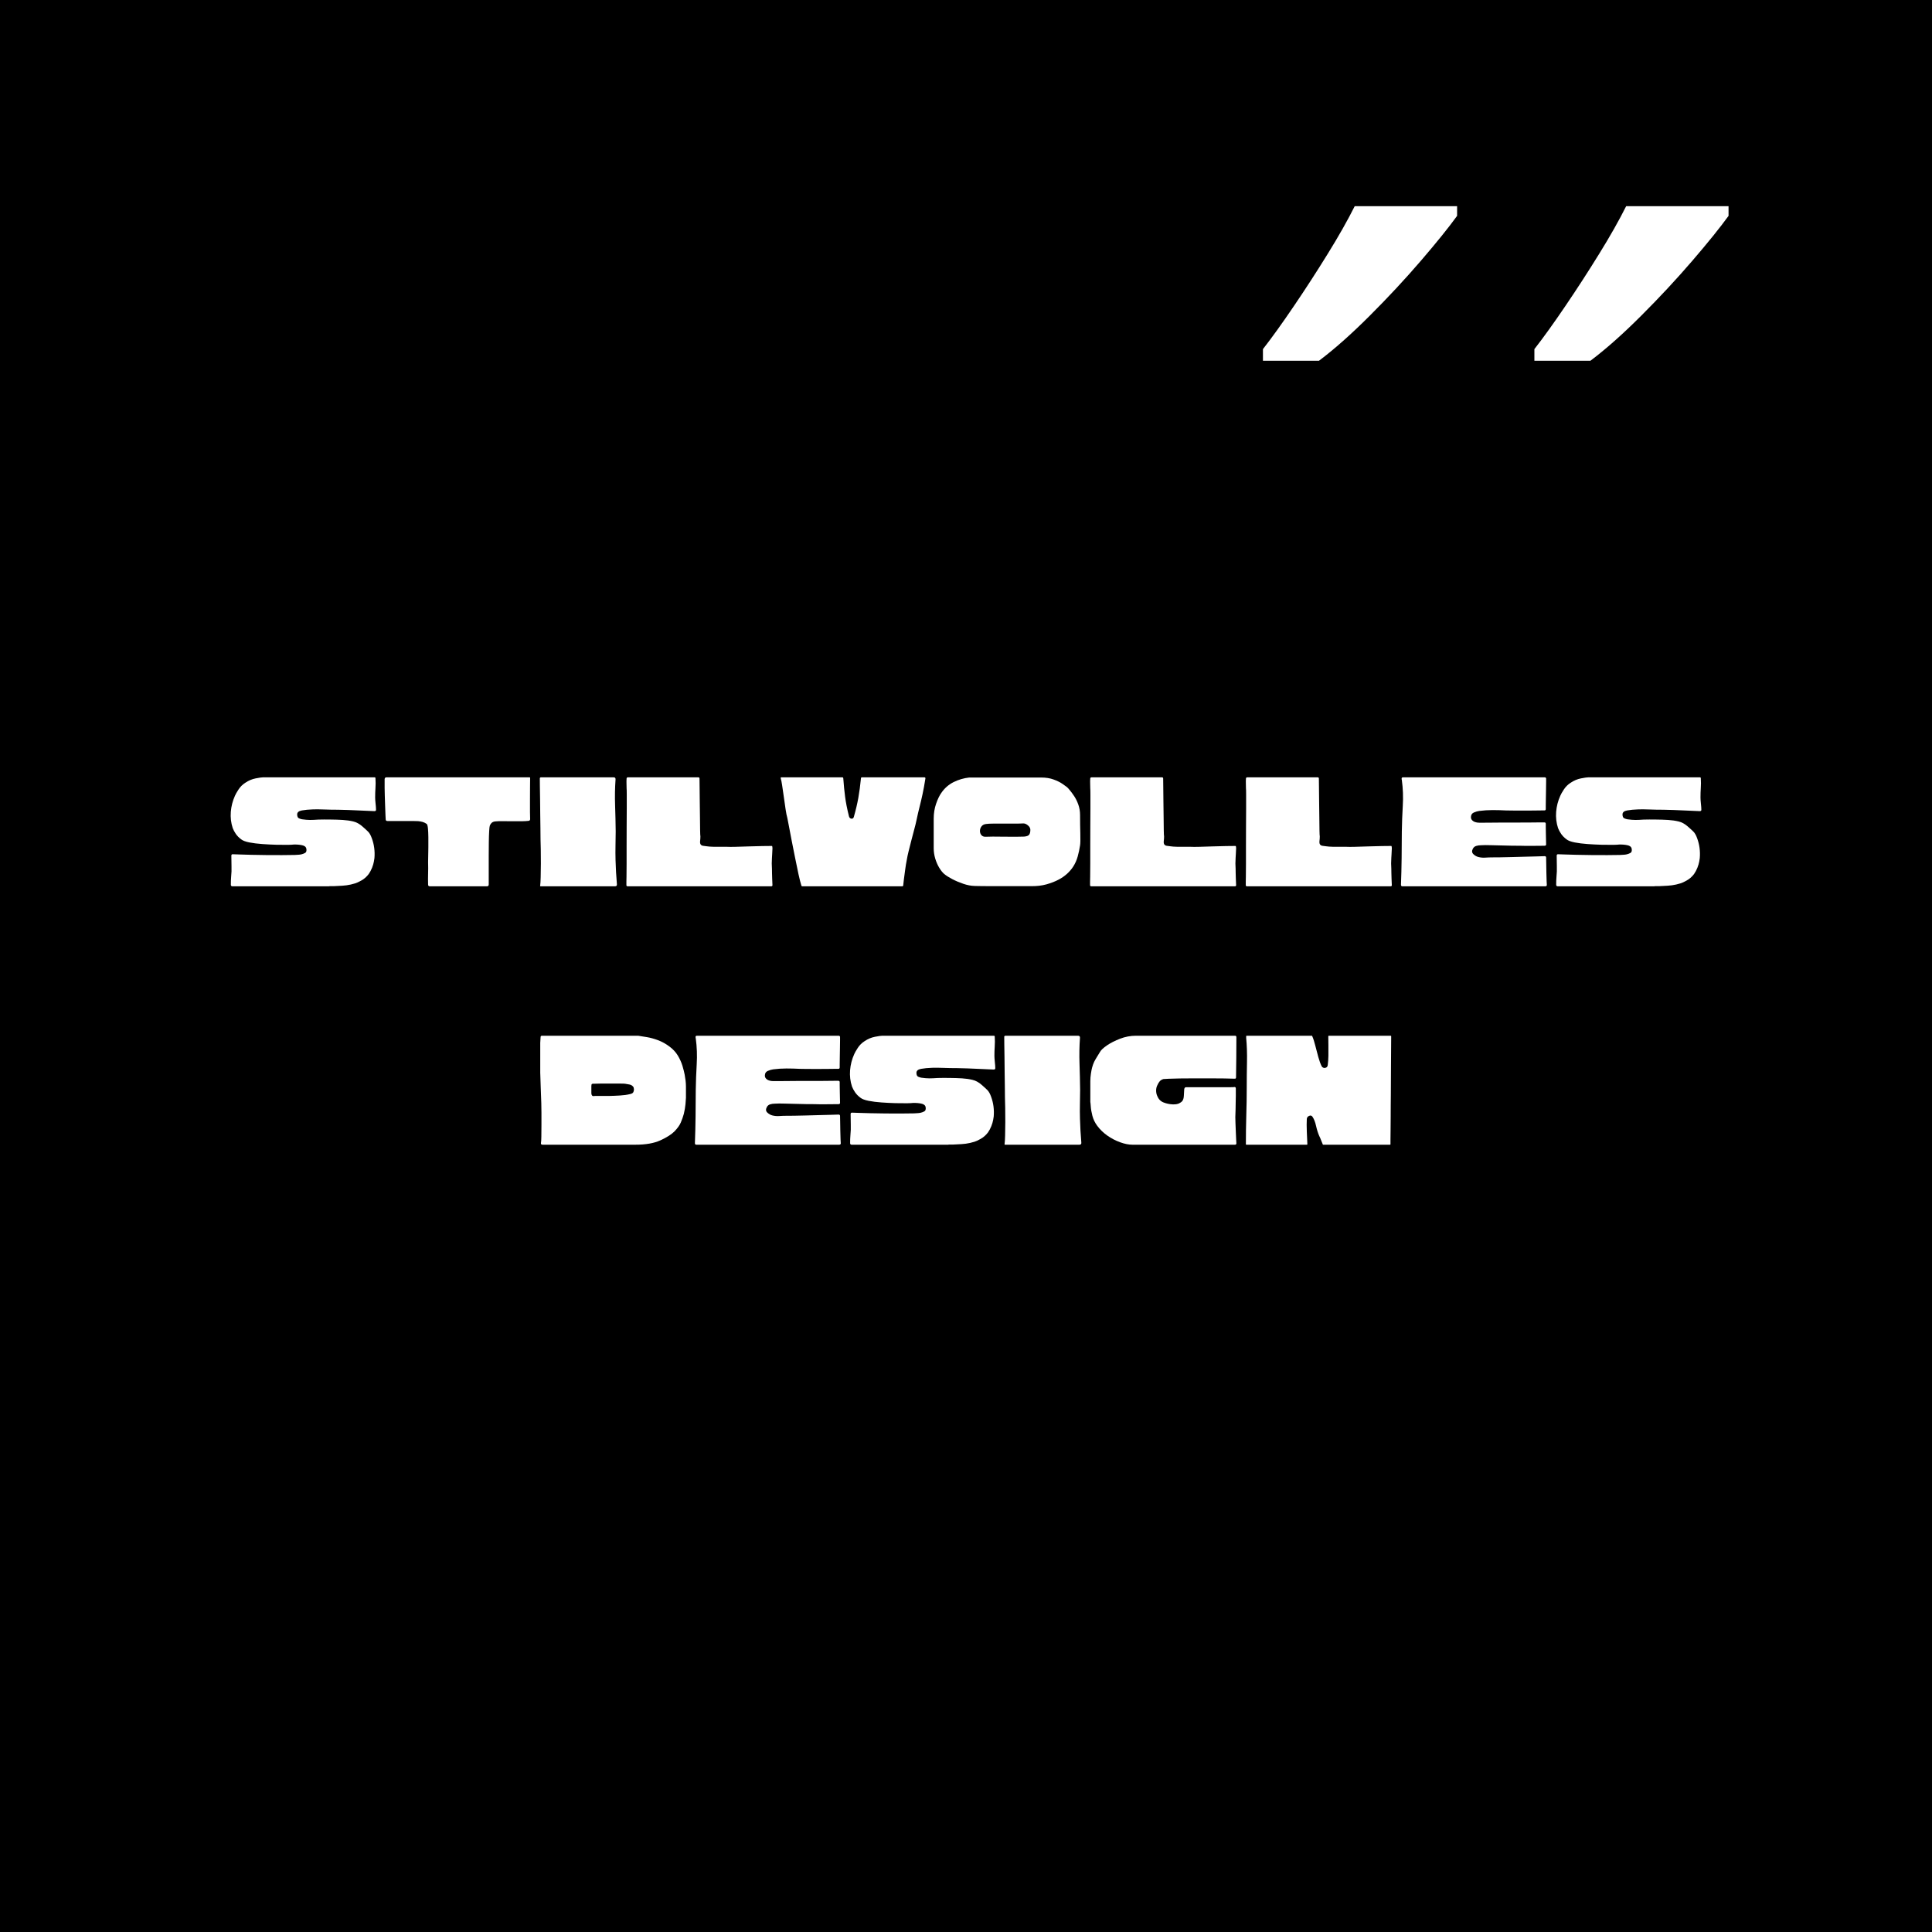 <svg version="1.0" preserveAspectRatio="xMidYMid meet" height="800" viewBox="0 0 600 600" zoomAndPan="magnify" width="800" xmlns:xlink="http://www.w3.org/1999/xlink" xmlns="http://www.w3.org/2000/svg"><defs><g></g></defs><rect fill-opacity="1" height="720" y="-60" fill="#ffffff" width="720" x="-60"></rect><rect fill-opacity="1" height="720" y="-60" fill="#000000" width="720" x="-60"></rect><g fill-opacity="1" fill="#ffffff"><g transform="translate(70.289, 275.25)"><g><path d="M 46.156 -33.844 C 46.195 -33.801 46.25 -33.742 46.312 -33.672 C 46.383 -32.492 46.383 -31.438 46.312 -30.5 C 46.25 -29.57 46.219 -28.602 46.219 -27.594 C 46.219 -27.164 46.258 -26.539 46.344 -25.719 C 46.438 -24.895 46.484 -24.266 46.484 -23.828 C 46.516 -23.504 46.352 -23.344 46 -23.344 C 44.207 -23.414 42.422 -23.492 40.641 -23.578 C 38.867 -23.672 36.891 -23.738 34.703 -23.781 C 33.191 -23.781 31.742 -23.805 30.359 -23.859 C 28.984 -23.91 27.848 -23.922 26.953 -23.891 C 25.586 -23.848 24.422 -23.738 23.453 -23.562 C 22.484 -23.383 22 -22.973 22 -22.328 C 22 -21.68 22.188 -21.273 22.562 -21.109 C 22.938 -20.953 23.254 -20.852 23.516 -20.812 C 24.484 -20.676 25.316 -20.609 26.016 -20.609 C 26.711 -20.609 27.562 -20.645 28.562 -20.719 C 29.707 -20.75 30.961 -20.754 32.328 -20.734 C 33.691 -20.723 34.969 -20.68 36.156 -20.609 C 37.332 -20.535 38.414 -20.379 39.406 -20.141 C 40.395 -19.91 41.336 -19.398 42.234 -18.609 C 42.984 -17.961 43.582 -17.414 44.031 -16.969 C 44.477 -16.52 44.863 -15.832 45.188 -14.906 C 45.906 -12.969 46.176 -10.922 46 -8.766 C 46 -8.617 45.941 -8.258 45.828 -7.688 C 45.723 -7.113 45.535 -6.477 45.266 -5.781 C 44.992 -5.082 44.645 -4.426 44.219 -3.812 C 43.57 -2.957 42.805 -2.285 41.922 -1.797 C 41.047 -1.316 40.414 -1.023 40.031 -0.922 C 39.094 -0.629 38.191 -0.426 37.328 -0.312 C 36.473 -0.207 35.562 -0.141 34.594 -0.109 C 34.195 -0.066 33.789 -0.047 33.375 -0.047 C 32.969 -0.047 32.547 -0.047 32.109 -0.047 C 32.047 -0.047 31.957 -0.031 31.844 0 C 31.812 0 31.773 0 31.734 0 L 1.891 0 C 1.598 0 1.438 -0.145 1.406 -0.438 C 1.406 -0.863 1.41 -1.289 1.422 -1.719 C 1.441 -2.145 1.469 -2.578 1.5 -3.016 C 1.613 -4.086 1.648 -5.172 1.609 -6.266 C 1.578 -7.359 1.562 -8.441 1.562 -9.516 C 1.562 -9.836 1.723 -9.984 2.047 -9.953 C 2.254 -9.953 2.867 -9.93 3.891 -9.891 C 4.922 -9.859 6.18 -9.82 7.672 -9.781 C 9.16 -9.75 10.742 -9.723 12.422 -9.703 C 14.109 -9.691 15.723 -9.688 17.266 -9.688 C 18.805 -9.688 20.133 -9.703 21.25 -9.734 C 22.363 -9.773 23.082 -9.848 23.406 -9.953 C 23.727 -10.023 24.078 -10.16 24.453 -10.359 C 24.828 -10.555 24.961 -10.992 24.859 -11.672 C 24.742 -12.242 24.289 -12.609 23.5 -12.766 C 22.719 -12.93 21.844 -13 20.875 -12.969 C 20.695 -12.926 20.102 -12.895 19.094 -12.875 C 18.094 -12.863 16.883 -12.875 15.469 -12.906 C 14.051 -12.945 12.609 -13.02 11.141 -13.125 C 9.672 -13.227 8.344 -13.395 7.156 -13.625 C 5.969 -13.863 5.125 -14.18 4.625 -14.578 C 3.945 -15.078 3.391 -15.641 2.953 -16.266 C 2.523 -16.898 2.203 -17.504 1.984 -18.078 C 1.453 -19.691 1.254 -21.375 1.391 -23.125 C 1.535 -24.883 1.969 -26.555 2.688 -28.141 C 2.863 -28.566 3.227 -29.207 3.781 -30.062 C 4.344 -30.926 5.055 -31.629 5.922 -32.172 C 6.922 -32.848 7.984 -33.297 9.109 -33.516 C 10.242 -33.734 11.008 -33.844 11.406 -33.844 Z M 46.156 -33.844"></path></g></g></g><g fill-opacity="1" fill="#ffffff"><g transform="translate(118.107, 275.25)"><g><path d="M 46.531 -33.734 C 46.531 -33.016 46.52 -32.016 46.5 -30.734 C 46.488 -29.461 46.484 -28.133 46.484 -26.75 C 46.484 -25.375 46.484 -24.141 46.484 -23.047 C 46.484 -21.953 46.5 -21.227 46.531 -20.875 C 46.531 -20.551 46.367 -20.367 46.047 -20.328 C 45.547 -20.266 44.812 -20.223 43.844 -20.203 C 42.875 -20.18 41.844 -20.18 40.75 -20.203 C 39.656 -20.223 38.664 -20.234 37.781 -20.234 C 36.906 -20.234 36.305 -20.211 35.984 -20.172 C 35.773 -20.172 35.562 -20.145 35.344 -20.094 C 35.125 -20.039 34.926 -19.957 34.75 -19.844 C 34.395 -19.562 34.145 -19.207 34 -18.781 C 33.926 -18.594 33.863 -18.039 33.812 -17.125 C 33.758 -16.219 33.723 -15.098 33.703 -13.766 C 33.68 -12.441 33.672 -11.047 33.672 -9.578 C 33.672 -8.109 33.672 -6.719 33.672 -5.406 C 33.672 -4.094 33.672 -2.988 33.672 -2.094 C 33.672 -1.195 33.672 -0.695 33.672 -0.594 C 33.672 -0.195 33.492 0 33.141 0 L 15.391 0 C 15.023 0 14.844 -0.176 14.844 -0.531 C 14.812 -1.688 14.812 -2.812 14.844 -3.906 C 14.883 -5 14.883 -6.207 14.844 -7.531 C 14.844 -7.82 14.852 -8.383 14.875 -9.219 C 14.895 -10.062 14.91 -11.02 14.922 -12.094 C 14.941 -13.176 14.941 -14.242 14.922 -15.297 C 14.91 -16.359 14.867 -17.254 14.797 -17.984 C 14.723 -18.723 14.598 -19.18 14.422 -19.359 C 14.023 -19.648 13.602 -19.859 13.156 -19.984 C 12.707 -20.109 12.25 -20.191 11.781 -20.234 C 11.207 -20.266 10.633 -20.281 10.062 -20.281 C 9.488 -20.281 8.914 -20.281 8.344 -20.281 L 2.203 -20.281 C 1.848 -20.281 1.672 -20.457 1.672 -20.812 C 1.672 -20.812 1.648 -21.211 1.609 -22.016 C 1.578 -22.828 1.539 -23.805 1.5 -24.953 C 1.469 -26.109 1.43 -27.211 1.391 -28.266 C 1.359 -29.328 1.344 -30.109 1.344 -30.609 L 1.344 -33.297 C 1.383 -33.66 1.566 -33.844 1.891 -33.844 L 46.375 -33.844 C 46.375 -33.844 46.398 -33.832 46.453 -33.812 C 46.504 -33.789 46.531 -33.766 46.531 -33.734 Z M 46.531 -33.734"></path></g></g></g><g fill-opacity="1" fill="#ffffff"><g transform="translate(166.195, 275.25)"><g><path d="M 1.672 -33.844 L 24.375 -33.844 C 24.801 -33.844 25 -33.625 24.969 -33.188 C 24.781 -30.57 24.734 -27.898 24.828 -25.172 C 24.922 -22.453 24.984 -19.742 25.016 -17.047 C 25.016 -15.547 24.992 -14.055 24.953 -12.578 C 24.922 -11.109 24.926 -9.625 24.969 -8.125 C 25 -6.863 25.051 -5.613 25.125 -4.375 C 25.195 -3.145 25.285 -1.898 25.391 -0.641 C 25.43 -0.211 25.234 0 24.797 0 L 1.719 0 C 1.57 0 1.52 -0.086 1.562 -0.266 C 1.633 -0.734 1.688 -1.594 1.719 -2.844 C 1.758 -4.102 1.781 -5.516 1.781 -7.078 C 1.781 -8.641 1.77 -10.109 1.75 -11.484 C 1.727 -12.867 1.703 -13.914 1.672 -14.625 C 1.672 -15.488 1.66 -16.617 1.641 -18.016 C 1.617 -19.422 1.598 -20.93 1.578 -22.547 C 1.566 -24.16 1.551 -25.727 1.531 -27.25 C 1.508 -28.77 1.488 -30.102 1.469 -31.25 C 1.457 -32.406 1.453 -33.195 1.453 -33.625 C 1.484 -33.656 1.555 -33.727 1.672 -33.844 Z M 1.672 -33.844"></path></g></g></g><g fill-opacity="1" fill="#ffffff"><g transform="translate(193.036, 275.25)"><g><path d="M 46.703 -5.438 C 46.703 -5.188 46.707 -4.789 46.719 -4.25 C 46.738 -3.707 46.754 -3.141 46.766 -2.547 C 46.785 -1.961 46.805 -1.453 46.828 -1.016 C 46.848 -0.586 46.859 -0.375 46.859 -0.375 C 46.859 -0.125 46.734 0 46.484 0 L 1.891 0 C 1.629 0 1.5 -0.125 1.5 -0.375 L 1.5 -1.234 C 1.5 -1.273 1.5 -1.297 1.5 -1.297 C 1.5 -1.367 1.5 -1.438 1.5 -1.5 C 1.5 -1.5 1.508 -2 1.531 -3 C 1.551 -4.008 1.562 -5.336 1.562 -6.984 C 1.562 -8.641 1.562 -10.473 1.562 -12.484 C 1.562 -14.492 1.566 -16.508 1.578 -18.531 C 1.598 -20.562 1.609 -22.438 1.609 -24.156 C 1.609 -25.875 1.609 -27.297 1.609 -28.422 C 1.609 -29.555 1.594 -30.211 1.562 -30.391 C 1.562 -30.891 1.551 -31.398 1.531 -31.922 C 1.508 -32.441 1.52 -32.973 1.562 -33.516 C 1.594 -33.734 1.734 -33.844 1.984 -33.844 L 23.828 -33.844 C 24.078 -33.844 24.203 -33.719 24.203 -33.469 C 24.203 -33 24.211 -32.117 24.234 -30.828 C 24.254 -29.535 24.27 -28.055 24.281 -26.391 C 24.301 -24.723 24.32 -23.086 24.344 -21.484 C 24.363 -19.891 24.379 -18.523 24.391 -17.391 C 24.41 -16.266 24.441 -15.633 24.484 -15.5 C 24.484 -15.031 24.453 -14.551 24.391 -14.062 C 24.336 -13.582 24.398 -13.219 24.578 -12.969 C 24.766 -12.75 25.008 -12.617 25.312 -12.578 C 25.613 -12.547 26.016 -12.492 26.516 -12.422 C 26.984 -12.348 27.629 -12.301 28.453 -12.281 C 29.285 -12.27 30.113 -12.266 30.938 -12.266 C 31.758 -12.266 32.406 -12.266 32.875 -12.266 C 33.332 -12.234 34.18 -12.234 35.422 -12.266 C 36.66 -12.297 38.031 -12.336 39.531 -12.391 C 41.039 -12.453 42.453 -12.488 43.766 -12.5 C 45.078 -12.52 46.035 -12.531 46.641 -12.531 C 46.742 -12.531 46.797 -12.477 46.797 -12.375 C 46.836 -12.195 46.859 -11.984 46.859 -11.734 C 46.859 -11.734 46.848 -11.539 46.828 -11.156 C 46.805 -10.781 46.785 -10.359 46.766 -9.891 C 46.754 -9.43 46.734 -9.078 46.703 -8.828 C 46.66 -8.254 46.641 -7.676 46.641 -7.094 C 46.641 -6.52 46.66 -5.969 46.703 -5.438 Z M 46.703 -5.438"></path></g></g></g><g fill-opacity="1" fill="#ffffff"><g transform="translate(241.392, 275.25)"><g><path d="M 26.312 -33.844 L 45.672 -33.844 C 45.922 -33.844 46.031 -33.719 46 -33.469 C 45.707 -31.602 45.414 -30.004 45.125 -28.672 C 44.844 -27.348 44.539 -26.055 44.219 -24.797 C 43.895 -23.547 43.555 -22.078 43.203 -20.391 C 43.055 -19.672 42.836 -18.781 42.547 -17.719 C 42.266 -16.664 41.969 -15.535 41.656 -14.328 C 41.352 -13.129 41.066 -12 40.797 -10.938 C 40.535 -9.883 40.348 -9 40.234 -8.281 C 40.023 -7.238 39.848 -6.16 39.703 -5.047 C 39.555 -3.941 39.426 -2.957 39.312 -2.094 C 39.207 -1.238 39.141 -0.629 39.109 -0.266 C 39.078 -0.086 38.969 0 38.781 0 L 7.75 0 C 7.602 0 7.516 -0.07 7.484 -0.219 C 7.223 -1.039 6.922 -2.234 6.578 -3.797 C 6.242 -5.359 5.891 -7.07 5.516 -8.938 C 5.141 -10.801 4.781 -12.609 4.438 -14.359 C 4.094 -16.117 3.805 -17.625 3.578 -18.875 C 3.348 -20.133 3.195 -20.91 3.125 -21.203 C 2.938 -21.848 2.754 -22.758 2.578 -23.938 C 2.398 -25.125 2.223 -26.363 2.047 -27.656 C 1.867 -28.945 1.695 -30.129 1.531 -31.203 C 1.375 -32.273 1.223 -33.047 1.078 -33.516 C 1.035 -33.734 1.07 -33.844 1.188 -33.844 L 20.172 -33.844 C 20.391 -33.844 20.5 -33.734 20.5 -33.516 C 20.645 -31.473 20.832 -29.57 21.062 -27.812 C 21.289 -26.051 21.691 -24.023 22.266 -21.734 C 22.379 -21.305 22.629 -21.062 23.016 -21 C 23.41 -20.945 23.664 -21.141 23.781 -21.578 C 24.383 -23.691 24.848 -25.656 25.172 -27.469 C 25.492 -29.281 25.766 -31.297 25.984 -33.516 C 25.984 -33.734 26.094 -33.844 26.312 -33.844 Z M 26.312 -33.844"></path></g></g></g><g fill-opacity="1" fill="#ffffff"><g transform="translate(288.565, 275.25)"><g><path d="M 42.766 -30.828 C 42.91 -30.723 43.188 -30.426 43.594 -29.938 C 44.008 -29.457 44.477 -28.828 45 -28.047 C 45.52 -27.273 45.957 -26.391 46.312 -25.391 C 46.676 -24.391 46.859 -23.297 46.859 -22.109 C 46.859 -20.098 46.883 -18.188 46.938 -16.375 C 46.988 -14.57 46.961 -13.348 46.859 -12.703 C 46.68 -11.547 46.438 -10.398 46.125 -9.266 C 45.82 -8.141 45.348 -7.078 44.703 -6.078 C 44.16 -5.254 43.504 -4.5 42.734 -3.812 C 41.961 -3.133 41.129 -2.562 40.234 -2.094 C 39.16 -1.52 37.895 -1.023 36.438 -0.609 C 34.988 -0.203 33.352 -0.016 31.531 -0.047 C 31.531 -0.047 31.109 -0.047 30.266 -0.047 C 29.422 -0.047 28.344 -0.047 27.031 -0.047 C 25.719 -0.047 24.328 -0.047 22.859 -0.047 C 21.391 -0.047 20 -0.047 18.688 -0.047 C 17.383 -0.047 16.312 -0.055 15.469 -0.078 C 14.625 -0.098 14.164 -0.109 14.094 -0.109 C 12.977 -0.141 11.812 -0.363 10.594 -0.781 C 9.375 -1.195 8.234 -1.68 7.172 -2.234 C 6.117 -2.785 5.289 -3.312 4.688 -3.812 C 4.145 -4.281 3.617 -4.938 3.109 -5.781 C 2.609 -6.625 2.195 -7.57 1.875 -8.625 C 1.562 -9.688 1.406 -10.754 1.406 -11.828 L 1.406 -20.984 C 1.406 -22.672 1.656 -24.227 2.156 -25.656 C 2.656 -27.094 3.191 -28.207 3.766 -29 C 4.766 -30.469 6.035 -31.586 7.578 -32.359 C 9.129 -33.129 10.742 -33.602 12.422 -33.781 C 12.461 -33.781 12.906 -33.781 13.75 -33.781 C 14.594 -33.781 15.703 -33.781 17.078 -33.781 C 18.461 -33.781 19.988 -33.781 21.656 -33.781 C 23.32 -33.781 25 -33.781 26.688 -33.781 C 28.375 -33.781 29.926 -33.781 31.344 -33.781 C 32.758 -33.781 33.914 -33.781 34.812 -33.781 C 36.281 -33.781 37.566 -33.57 38.672 -33.156 C 39.785 -32.75 40.691 -32.301 41.391 -31.812 C 42.098 -31.332 42.555 -31.004 42.766 -30.828 Z M 29.484 -15.438 C 30.305 -15.508 30.832 -15.711 31.062 -16.047 C 31.301 -16.391 31.422 -16.883 31.422 -17.531 C 31.422 -18.039 31.176 -18.5 30.688 -18.906 C 30.207 -19.32 29.734 -19.531 29.266 -19.531 C 28.516 -19.488 27.594 -19.469 26.5 -19.469 C 25.406 -19.469 24.266 -19.469 23.078 -19.469 C 21.891 -19.469 20.82 -19.469 19.875 -19.469 C 18.926 -19.469 18.219 -19.43 17.75 -19.359 C 17.07 -19.297 16.57 -19.047 16.25 -18.609 C 15.926 -18.18 15.766 -17.707 15.766 -17.188 C 15.766 -16.664 15.926 -16.223 16.25 -15.859 C 16.57 -15.504 17.035 -15.348 17.641 -15.391 C 18.004 -15.422 18.723 -15.438 19.797 -15.438 C 20.867 -15.438 22.066 -15.426 23.391 -15.406 C 24.723 -15.395 25.953 -15.391 27.078 -15.391 C 28.211 -15.391 29.016 -15.406 29.484 -15.438 Z M 29.484 -15.438"></path></g></g></g><g fill-opacity="1" fill="#ffffff"><g transform="translate(337.029, 275.25)"><g><path d="M 46.703 -5.438 C 46.703 -5.188 46.707 -4.789 46.719 -4.25 C 46.738 -3.707 46.754 -3.141 46.766 -2.547 C 46.785 -1.961 46.805 -1.453 46.828 -1.016 C 46.848 -0.586 46.859 -0.375 46.859 -0.375 C 46.859 -0.125 46.734 0 46.484 0 L 1.891 0 C 1.629 0 1.5 -0.125 1.5 -0.375 L 1.5 -1.234 C 1.5 -1.273 1.5 -1.297 1.5 -1.297 C 1.5 -1.367 1.5 -1.438 1.5 -1.5 C 1.5 -1.5 1.508 -2 1.531 -3 C 1.551 -4.008 1.562 -5.336 1.562 -6.984 C 1.562 -8.641 1.562 -10.473 1.562 -12.484 C 1.562 -14.492 1.566 -16.508 1.578 -18.531 C 1.598 -20.562 1.609 -22.438 1.609 -24.156 C 1.609 -25.875 1.609 -27.297 1.609 -28.422 C 1.609 -29.555 1.594 -30.211 1.562 -30.391 C 1.562 -30.891 1.551 -31.398 1.531 -31.922 C 1.508 -32.441 1.52 -32.973 1.562 -33.516 C 1.594 -33.734 1.734 -33.844 1.984 -33.844 L 23.828 -33.844 C 24.078 -33.844 24.203 -33.719 24.203 -33.469 C 24.203 -33 24.211 -32.117 24.234 -30.828 C 24.254 -29.535 24.27 -28.055 24.281 -26.391 C 24.301 -24.723 24.32 -23.086 24.344 -21.484 C 24.363 -19.891 24.379 -18.523 24.391 -17.391 C 24.41 -16.266 24.441 -15.633 24.484 -15.5 C 24.484 -15.031 24.453 -14.551 24.391 -14.062 C 24.336 -13.582 24.398 -13.219 24.578 -12.969 C 24.766 -12.75 25.008 -12.617 25.312 -12.578 C 25.613 -12.547 26.016 -12.492 26.516 -12.422 C 26.984 -12.348 27.629 -12.301 28.453 -12.281 C 29.285 -12.27 30.113 -12.266 30.938 -12.266 C 31.758 -12.266 32.406 -12.266 32.875 -12.266 C 33.332 -12.234 34.18 -12.234 35.422 -12.266 C 36.66 -12.297 38.031 -12.336 39.531 -12.391 C 41.039 -12.453 42.453 -12.488 43.766 -12.5 C 45.078 -12.52 46.035 -12.531 46.641 -12.531 C 46.742 -12.531 46.797 -12.477 46.797 -12.375 C 46.836 -12.195 46.859 -11.984 46.859 -11.734 C 46.859 -11.734 46.848 -11.539 46.828 -11.156 C 46.805 -10.781 46.785 -10.359 46.766 -9.891 C 46.754 -9.43 46.734 -9.078 46.703 -8.828 C 46.66 -8.254 46.641 -7.676 46.641 -7.094 C 46.641 -6.52 46.66 -5.969 46.703 -5.438 Z M 46.703 -5.438"></path></g></g></g><g fill-opacity="1" fill="#ffffff"><g transform="translate(385.385, 275.25)"><g><path d="M 46.703 -5.438 C 46.703 -5.188 46.707 -4.789 46.719 -4.25 C 46.738 -3.707 46.754 -3.141 46.766 -2.547 C 46.785 -1.961 46.805 -1.453 46.828 -1.016 C 46.848 -0.586 46.859 -0.375 46.859 -0.375 C 46.859 -0.125 46.734 0 46.484 0 L 1.891 0 C 1.629 0 1.5 -0.125 1.5 -0.375 L 1.5 -1.234 C 1.5 -1.273 1.5 -1.297 1.5 -1.297 C 1.5 -1.367 1.5 -1.438 1.5 -1.5 C 1.5 -1.5 1.508 -2 1.531 -3 C 1.551 -4.008 1.562 -5.336 1.562 -6.984 C 1.562 -8.641 1.562 -10.473 1.562 -12.484 C 1.562 -14.492 1.566 -16.508 1.578 -18.531 C 1.598 -20.562 1.609 -22.438 1.609 -24.156 C 1.609 -25.875 1.609 -27.297 1.609 -28.422 C 1.609 -29.555 1.594 -30.211 1.562 -30.391 C 1.562 -30.891 1.551 -31.398 1.531 -31.922 C 1.508 -32.441 1.52 -32.973 1.562 -33.516 C 1.594 -33.734 1.734 -33.844 1.984 -33.844 L 23.828 -33.844 C 24.078 -33.844 24.203 -33.719 24.203 -33.469 C 24.203 -33 24.211 -32.117 24.234 -30.828 C 24.254 -29.535 24.27 -28.055 24.281 -26.391 C 24.301 -24.723 24.32 -23.086 24.344 -21.484 C 24.363 -19.891 24.379 -18.523 24.391 -17.391 C 24.41 -16.266 24.441 -15.633 24.484 -15.5 C 24.484 -15.031 24.453 -14.551 24.391 -14.062 C 24.336 -13.582 24.398 -13.219 24.578 -12.969 C 24.766 -12.75 25.008 -12.617 25.312 -12.578 C 25.613 -12.547 26.016 -12.492 26.516 -12.422 C 26.984 -12.348 27.629 -12.301 28.453 -12.281 C 29.285 -12.27 30.113 -12.266 30.938 -12.266 C 31.758 -12.266 32.406 -12.266 32.875 -12.266 C 33.332 -12.234 34.18 -12.234 35.422 -12.266 C 36.66 -12.297 38.031 -12.336 39.531 -12.391 C 41.039 -12.453 42.453 -12.488 43.766 -12.5 C 45.078 -12.52 46.035 -12.531 46.641 -12.531 C 46.742 -12.531 46.797 -12.477 46.797 -12.375 C 46.836 -12.195 46.859 -11.984 46.859 -11.734 C 46.859 -11.734 46.848 -11.539 46.828 -11.156 C 46.805 -10.781 46.785 -10.359 46.766 -9.891 C 46.754 -9.43 46.734 -9.078 46.703 -8.828 C 46.66 -8.254 46.641 -7.676 46.641 -7.094 C 46.641 -6.52 46.66 -5.969 46.703 -5.438 Z M 46.703 -5.438"></path></g></g></g><g fill-opacity="1" fill="#ffffff"><g transform="translate(433.741, 275.25)"><g><path d="M 46.422 -8.938 C 46.422 -8.676 46.43 -8.109 46.453 -7.234 C 46.473 -6.359 46.488 -5.391 46.5 -4.328 C 46.52 -3.273 46.547 -2.363 46.578 -1.594 C 46.617 -0.82 46.641 -0.438 46.641 -0.438 C 46.641 -0.145 46.477 0 46.156 0 L 1.781 0 C 1.488 0 1.344 -0.16 1.344 -0.484 C 1.445 -3.211 1.516 -5.957 1.547 -8.719 C 1.586 -11.477 1.609 -14.238 1.609 -17 C 1.648 -19.656 1.75 -22.328 1.906 -25.016 C 2.07 -27.703 1.973 -30.375 1.609 -33.031 C 1.578 -33.062 1.562 -33.102 1.562 -33.156 C 1.562 -33.219 1.562 -33.266 1.562 -33.297 C 1.488 -33.66 1.629 -33.844 1.984 -33.844 L 46 -33.844 C 46.207 -33.844 46.348 -33.734 46.422 -33.516 L 46.422 -33.469 C 46.422 -33.469 46.422 -33.145 46.422 -32.5 C 46.422 -31.852 46.41 -31.062 46.391 -30.125 C 46.379 -29.195 46.363 -28.254 46.344 -27.297 C 46.32 -26.348 46.312 -25.562 46.312 -24.938 C 46.312 -24.312 46.312 -24 46.312 -24 C 46.312 -23.707 46.172 -23.562 45.891 -23.562 C 45.891 -23.562 45.539 -23.562 44.844 -23.562 C 44.145 -23.562 43.273 -23.551 42.234 -23.531 C 41.191 -23.52 40.102 -23.516 38.969 -23.516 C 37.844 -23.516 36.812 -23.52 35.875 -23.531 C 34.945 -23.551 34.285 -23.562 33.891 -23.562 C 32.523 -23.633 31.148 -23.672 29.766 -23.672 C 28.391 -23.672 27.02 -23.582 25.656 -23.406 C 25.125 -23.332 24.566 -23.172 23.984 -22.922 C 23.41 -22.672 23.109 -22.223 23.078 -21.578 C 23.047 -21.18 23.16 -20.836 23.422 -20.547 C 23.691 -20.266 24.008 -20.066 24.375 -19.953 C 24.77 -19.816 25.191 -19.75 25.641 -19.75 C 26.086 -19.75 26.523 -19.75 26.953 -19.75 C 27.379 -19.75 28.117 -19.754 29.172 -19.766 C 30.234 -19.785 31.457 -19.797 32.844 -19.797 C 34.227 -19.797 35.656 -19.797 37.125 -19.797 C 38.594 -19.797 39.961 -19.801 41.234 -19.812 C 42.504 -19.832 43.562 -19.844 44.406 -19.844 C 45.25 -19.844 45.742 -19.844 45.891 -19.844 C 46.172 -19.844 46.312 -19.703 46.312 -19.422 C 46.312 -19.422 46.312 -19.125 46.312 -18.531 C 46.312 -17.938 46.32 -17.242 46.344 -16.453 C 46.363 -15.672 46.379 -14.938 46.391 -14.25 C 46.41 -13.57 46.422 -13.16 46.422 -13.016 C 46.422 -12.734 46.258 -12.594 45.938 -12.594 C 44.688 -12.594 43.43 -12.582 42.172 -12.562 C 40.922 -12.539 39.664 -12.551 38.406 -12.594 C 37.801 -12.594 36.957 -12.598 35.875 -12.609 C 34.801 -12.629 33.68 -12.656 32.516 -12.688 C 31.348 -12.727 30.297 -12.754 29.359 -12.766 C 28.43 -12.785 27.828 -12.797 27.547 -12.797 C 27.148 -12.766 26.691 -12.75 26.172 -12.75 C 25.648 -12.75 25.156 -12.676 24.688 -12.531 C 24.227 -12.383 23.891 -12.098 23.672 -11.672 C 23.305 -10.992 23.359 -10.43 23.828 -9.984 C 24.297 -9.535 24.816 -9.238 25.391 -9.094 C 26.109 -8.914 26.828 -8.852 27.547 -8.906 C 28.266 -8.957 28.984 -8.984 29.703 -8.984 C 30.234 -8.984 31.035 -8.988 32.109 -9 C 33.191 -9.02 34.406 -9.047 35.75 -9.078 C 37.094 -9.117 38.438 -9.156 39.781 -9.188 C 41.125 -9.227 42.344 -9.258 43.438 -9.281 C 44.531 -9.301 45.363 -9.328 45.938 -9.359 C 46.258 -9.359 46.422 -9.219 46.422 -8.938 Z M 46.422 -8.938"></path></g></g></g><g fill-opacity="1" fill="#ffffff"><g transform="translate(481.883, 275.25)"><g><path d="M 46.156 -33.844 C 46.195 -33.801 46.25 -33.742 46.312 -33.672 C 46.383 -32.492 46.383 -31.438 46.312 -30.5 C 46.25 -29.57 46.219 -28.602 46.219 -27.594 C 46.219 -27.164 46.258 -26.539 46.344 -25.719 C 46.438 -24.895 46.484 -24.266 46.484 -23.828 C 46.516 -23.504 46.352 -23.344 46 -23.344 C 44.207 -23.414 42.422 -23.492 40.641 -23.578 C 38.867 -23.672 36.891 -23.738 34.703 -23.781 C 33.191 -23.781 31.742 -23.805 30.359 -23.859 C 28.984 -23.91 27.848 -23.922 26.953 -23.891 C 25.586 -23.848 24.422 -23.738 23.453 -23.562 C 22.484 -23.383 22 -22.973 22 -22.328 C 22 -21.68 22.188 -21.273 22.562 -21.109 C 22.938 -20.953 23.254 -20.852 23.516 -20.812 C 24.484 -20.676 25.316 -20.609 26.016 -20.609 C 26.711 -20.609 27.562 -20.645 28.562 -20.719 C 29.707 -20.75 30.961 -20.754 32.328 -20.734 C 33.691 -20.723 34.969 -20.68 36.156 -20.609 C 37.332 -20.535 38.414 -20.379 39.406 -20.141 C 40.395 -19.91 41.336 -19.398 42.234 -18.609 C 42.984 -17.961 43.582 -17.414 44.031 -16.969 C 44.477 -16.52 44.863 -15.832 45.188 -14.906 C 45.906 -12.969 46.176 -10.922 46 -8.766 C 46 -8.617 45.941 -8.258 45.828 -7.688 C 45.723 -7.113 45.535 -6.477 45.266 -5.781 C 44.992 -5.082 44.645 -4.426 44.219 -3.812 C 43.57 -2.957 42.805 -2.285 41.922 -1.797 C 41.047 -1.316 40.414 -1.023 40.031 -0.922 C 39.094 -0.629 38.191 -0.426 37.328 -0.312 C 36.473 -0.207 35.562 -0.141 34.594 -0.109 C 34.195 -0.066 33.789 -0.047 33.375 -0.047 C 32.969 -0.047 32.547 -0.047 32.109 -0.047 C 32.047 -0.047 31.957 -0.031 31.844 0 C 31.812 0 31.773 0 31.734 0 L 1.891 0 C 1.598 0 1.438 -0.145 1.406 -0.438 C 1.406 -0.863 1.41 -1.289 1.422 -1.719 C 1.441 -2.145 1.469 -2.578 1.5 -3.016 C 1.613 -4.086 1.648 -5.172 1.609 -6.266 C 1.578 -7.359 1.562 -8.441 1.562 -9.516 C 1.562 -9.836 1.723 -9.984 2.047 -9.953 C 2.254 -9.953 2.867 -9.93 3.891 -9.891 C 4.922 -9.859 6.18 -9.82 7.672 -9.781 C 9.16 -9.75 10.742 -9.723 12.422 -9.703 C 14.109 -9.691 15.723 -9.688 17.266 -9.688 C 18.805 -9.688 20.133 -9.703 21.25 -9.734 C 22.363 -9.773 23.082 -9.848 23.406 -9.953 C 23.727 -10.023 24.078 -10.16 24.453 -10.359 C 24.828 -10.555 24.961 -10.992 24.859 -11.672 C 24.742 -12.242 24.289 -12.609 23.5 -12.766 C 22.719 -12.93 21.844 -13 20.875 -12.969 C 20.695 -12.926 20.102 -12.895 19.094 -12.875 C 18.094 -12.863 16.883 -12.875 15.469 -12.906 C 14.051 -12.945 12.609 -13.02 11.141 -13.125 C 9.672 -13.227 8.344 -13.395 7.156 -13.625 C 5.969 -13.863 5.125 -14.18 4.625 -14.578 C 3.945 -15.078 3.391 -15.641 2.953 -16.266 C 2.523 -16.898 2.203 -17.504 1.984 -18.078 C 1.453 -19.691 1.254 -21.375 1.391 -23.125 C 1.535 -24.883 1.969 -26.555 2.688 -28.141 C 2.863 -28.566 3.227 -29.207 3.781 -30.062 C 4.344 -30.926 5.055 -31.629 5.922 -32.172 C 6.922 -32.848 7.984 -33.297 9.109 -33.516 C 10.242 -33.734 11.008 -33.844 11.406 -33.844 Z M 46.156 -33.844"></path></g></g></g><g fill-opacity="1" fill="#ffffff"><g transform="translate(166.324, 355.5)"><g><path d="M 46.703 -14.578 C 46.703 -14.254 46.656 -13.598 46.562 -12.609 C 46.469 -11.629 46.297 -10.617 46.047 -9.578 C 45.797 -8.68 45.484 -7.789 45.109 -6.906 C 44.734 -6.031 44.078 -5.109 43.141 -4.141 C 42.172 -3.172 40.703 -2.238 38.734 -1.344 C 36.766 -0.445 34.18 0 30.984 0 L 2.156 0 C 1.789 0 1.629 -0.176 1.672 -0.531 C 1.742 -0.82 1.785 -1.488 1.797 -2.531 C 1.816 -3.57 1.828 -4.766 1.828 -6.109 C 1.828 -7.453 1.828 -8.738 1.828 -9.969 C 1.828 -11.207 1.812 -12.188 1.781 -12.906 C 1.738 -14.488 1.68 -16.066 1.609 -17.641 C 1.535 -19.223 1.484 -20.801 1.453 -22.375 L 1.453 -31.625 C 1.484 -32.207 1.52 -32.801 1.562 -33.406 C 1.562 -33.695 1.703 -33.844 1.984 -33.844 L 31.797 -33.844 C 31.797 -33.844 31.801 -33.844 31.812 -33.844 C 31.832 -33.844 31.844 -33.844 31.844 -33.844 C 32.602 -33.727 33.52 -33.582 34.594 -33.406 C 35.664 -33.227 36.801 -32.914 38 -32.469 C 39.207 -32.02 40.367 -31.383 41.484 -30.562 C 42.629 -29.727 43.523 -28.773 44.172 -27.703 C 44.816 -26.629 45.301 -25.551 45.625 -24.469 C 45.945 -23.395 46.176 -22.484 46.312 -21.734 C 46.426 -21.117 46.52 -20.5 46.594 -19.875 C 46.664 -19.25 46.703 -18.629 46.703 -18.016 C 46.703 -17.66 46.703 -17.141 46.703 -16.453 C 46.703 -15.773 46.703 -15.148 46.703 -14.578 Z M 18.016 -15.109 C 18.234 -15.148 18.77 -15.16 19.625 -15.141 C 20.488 -15.117 21.504 -15.117 22.672 -15.141 C 23.836 -15.16 25.008 -15.207 26.188 -15.281 C 27.375 -15.352 28.398 -15.492 29.266 -15.703 C 29.879 -15.816 30.254 -16.039 30.391 -16.375 C 30.535 -16.719 30.582 -17.051 30.531 -17.375 C 30.477 -17.695 30.43 -17.879 30.391 -17.922 C 30.066 -18.348 29.672 -18.602 29.203 -18.688 C 28.742 -18.781 28.266 -18.863 27.766 -18.938 C 27.547 -18.969 27.004 -18.984 26.141 -18.984 C 25.285 -18.984 24.316 -18.984 23.234 -18.984 C 22.16 -18.984 21.148 -18.984 20.203 -18.984 C 19.254 -18.984 18.582 -18.969 18.188 -18.938 L 18.125 -18.938 C 17.875 -18.969 17.676 -18.945 17.531 -18.875 C 17.395 -18.812 17.328 -18.598 17.328 -18.234 L 17.328 -15.984 C 17.328 -15.723 17.391 -15.504 17.516 -15.328 C 17.641 -15.148 17.805 -15.078 18.016 -15.109 Z M 18.016 -15.109"></path></g></g></g><g fill-opacity="1" fill="#ffffff"><g transform="translate(214.465, 355.5)"><g><path d="M 46.422 -8.938 C 46.422 -8.676 46.43 -8.109 46.453 -7.234 C 46.473 -6.359 46.488 -5.391 46.5 -4.328 C 46.52 -3.273 46.547 -2.363 46.578 -1.594 C 46.617 -0.82 46.641 -0.438 46.641 -0.438 C 46.641 -0.145 46.477 0 46.156 0 L 1.781 0 C 1.488 0 1.344 -0.16 1.344 -0.484 C 1.445 -3.211 1.516 -5.957 1.547 -8.719 C 1.586 -11.477 1.609 -14.238 1.609 -17 C 1.648 -19.656 1.75 -22.328 1.906 -25.016 C 2.07 -27.703 1.973 -30.375 1.609 -33.031 C 1.578 -33.062 1.562 -33.102 1.562 -33.156 C 1.562 -33.219 1.562 -33.266 1.562 -33.297 C 1.488 -33.66 1.629 -33.844 1.984 -33.844 L 46 -33.844 C 46.207 -33.844 46.348 -33.734 46.422 -33.516 L 46.422 -33.469 C 46.422 -33.469 46.422 -33.145 46.422 -32.5 C 46.422 -31.852 46.41 -31.062 46.391 -30.125 C 46.379 -29.195 46.363 -28.254 46.344 -27.297 C 46.32 -26.348 46.312 -25.562 46.312 -24.938 C 46.312 -24.312 46.312 -24 46.312 -24 C 46.312 -23.707 46.172 -23.562 45.891 -23.562 C 45.891 -23.562 45.539 -23.562 44.844 -23.562 C 44.145 -23.562 43.273 -23.551 42.234 -23.531 C 41.191 -23.52 40.102 -23.516 38.969 -23.516 C 37.844 -23.516 36.812 -23.52 35.875 -23.531 C 34.945 -23.551 34.285 -23.562 33.891 -23.562 C 32.523 -23.633 31.148 -23.672 29.766 -23.672 C 28.391 -23.672 27.02 -23.582 25.656 -23.406 C 25.125 -23.332 24.566 -23.172 23.984 -22.922 C 23.41 -22.672 23.109 -22.223 23.078 -21.578 C 23.047 -21.18 23.16 -20.836 23.422 -20.547 C 23.691 -20.266 24.008 -20.066 24.375 -19.953 C 24.77 -19.816 25.191 -19.75 25.641 -19.75 C 26.086 -19.75 26.523 -19.75 26.953 -19.75 C 27.379 -19.75 28.117 -19.754 29.172 -19.766 C 30.234 -19.785 31.457 -19.797 32.844 -19.797 C 34.227 -19.797 35.656 -19.797 37.125 -19.797 C 38.594 -19.797 39.961 -19.801 41.234 -19.812 C 42.504 -19.832 43.562 -19.844 44.406 -19.844 C 45.25 -19.844 45.742 -19.844 45.891 -19.844 C 46.172 -19.844 46.312 -19.703 46.312 -19.422 C 46.312 -19.422 46.312 -19.125 46.312 -18.531 C 46.312 -17.938 46.32 -17.242 46.344 -16.453 C 46.363 -15.672 46.379 -14.938 46.391 -14.25 C 46.41 -13.57 46.422 -13.16 46.422 -13.016 C 46.422 -12.734 46.258 -12.594 45.938 -12.594 C 44.688 -12.594 43.43 -12.582 42.172 -12.562 C 40.922 -12.539 39.664 -12.551 38.406 -12.594 C 37.801 -12.594 36.957 -12.598 35.875 -12.609 C 34.801 -12.629 33.68 -12.656 32.516 -12.688 C 31.348 -12.727 30.297 -12.754 29.359 -12.766 C 28.43 -12.785 27.828 -12.797 27.547 -12.797 C 27.148 -12.766 26.691 -12.75 26.172 -12.75 C 25.648 -12.75 25.156 -12.676 24.688 -12.531 C 24.227 -12.383 23.891 -12.098 23.672 -11.672 C 23.305 -10.992 23.359 -10.43 23.828 -9.984 C 24.297 -9.535 24.816 -9.238 25.391 -9.094 C 26.109 -8.914 26.828 -8.852 27.547 -8.906 C 28.266 -8.957 28.984 -8.984 29.703 -8.984 C 30.234 -8.984 31.035 -8.988 32.109 -9 C 33.191 -9.02 34.406 -9.047 35.75 -9.078 C 37.094 -9.117 38.438 -9.156 39.781 -9.188 C 41.125 -9.227 42.344 -9.258 43.438 -9.281 C 44.531 -9.301 45.363 -9.328 45.938 -9.359 C 46.258 -9.359 46.422 -9.219 46.422 -8.938 Z M 46.422 -8.938"></path></g></g></g><g fill-opacity="1" fill="#ffffff"><g transform="translate(262.607, 355.5)"><g><path d="M 46.156 -33.844 C 46.195 -33.801 46.25 -33.742 46.312 -33.672 C 46.383 -32.492 46.383 -31.438 46.312 -30.5 C 46.25 -29.57 46.219 -28.602 46.219 -27.594 C 46.219 -27.164 46.258 -26.539 46.344 -25.719 C 46.438 -24.895 46.484 -24.266 46.484 -23.828 C 46.516 -23.504 46.352 -23.344 46 -23.344 C 44.207 -23.414 42.422 -23.492 40.641 -23.578 C 38.867 -23.672 36.891 -23.738 34.703 -23.781 C 33.191 -23.781 31.742 -23.805 30.359 -23.859 C 28.984 -23.91 27.848 -23.922 26.953 -23.891 C 25.586 -23.848 24.422 -23.738 23.453 -23.562 C 22.484 -23.383 22 -22.973 22 -22.328 C 22 -21.68 22.188 -21.273 22.562 -21.109 C 22.938 -20.953 23.254 -20.852 23.516 -20.812 C 24.484 -20.676 25.316 -20.609 26.016 -20.609 C 26.711 -20.609 27.562 -20.645 28.562 -20.719 C 29.707 -20.75 30.961 -20.754 32.328 -20.734 C 33.691 -20.723 34.969 -20.68 36.156 -20.609 C 37.332 -20.535 38.414 -20.379 39.406 -20.141 C 40.395 -19.91 41.336 -19.398 42.234 -18.609 C 42.984 -17.961 43.582 -17.414 44.031 -16.969 C 44.477 -16.52 44.863 -15.832 45.188 -14.906 C 45.906 -12.969 46.176 -10.922 46 -8.766 C 46 -8.617 45.941 -8.258 45.828 -7.688 C 45.723 -7.113 45.535 -6.477 45.266 -5.781 C 44.992 -5.082 44.645 -4.426 44.219 -3.812 C 43.57 -2.957 42.805 -2.285 41.922 -1.797 C 41.047 -1.316 40.414 -1.023 40.031 -0.922 C 39.094 -0.629 38.191 -0.426 37.328 -0.312 C 36.473 -0.207 35.562 -0.141 34.594 -0.109 C 34.195 -0.066 33.789 -0.047 33.375 -0.047 C 32.969 -0.047 32.547 -0.047 32.109 -0.047 C 32.047 -0.047 31.957 -0.031 31.844 0 C 31.812 0 31.773 0 31.734 0 L 1.891 0 C 1.598 0 1.438 -0.145 1.406 -0.438 C 1.406 -0.863 1.41 -1.289 1.422 -1.719 C 1.441 -2.145 1.469 -2.578 1.5 -3.016 C 1.613 -4.086 1.648 -5.172 1.609 -6.266 C 1.578 -7.359 1.562 -8.441 1.562 -9.516 C 1.562 -9.836 1.723 -9.984 2.047 -9.953 C 2.254 -9.953 2.867 -9.93 3.891 -9.891 C 4.922 -9.859 6.18 -9.82 7.672 -9.781 C 9.16 -9.75 10.742 -9.723 12.422 -9.703 C 14.109 -9.691 15.723 -9.688 17.266 -9.688 C 18.805 -9.688 20.133 -9.703 21.25 -9.734 C 22.363 -9.773 23.082 -9.848 23.406 -9.953 C 23.727 -10.023 24.078 -10.16 24.453 -10.359 C 24.828 -10.555 24.961 -10.992 24.859 -11.672 C 24.742 -12.242 24.289 -12.609 23.5 -12.766 C 22.719 -12.93 21.844 -13 20.875 -12.969 C 20.695 -12.926 20.102 -12.895 19.094 -12.875 C 18.094 -12.863 16.883 -12.875 15.469 -12.906 C 14.051 -12.945 12.609 -13.02 11.141 -13.125 C 9.672 -13.227 8.344 -13.395 7.156 -13.625 C 5.969 -13.863 5.125 -14.18 4.625 -14.578 C 3.945 -15.078 3.391 -15.641 2.953 -16.266 C 2.523 -16.898 2.203 -17.504 1.984 -18.078 C 1.453 -19.691 1.254 -21.375 1.391 -23.125 C 1.535 -24.883 1.969 -26.555 2.688 -28.141 C 2.863 -28.566 3.227 -29.207 3.781 -30.062 C 4.344 -30.926 5.055 -31.629 5.922 -32.172 C 6.922 -32.848 7.984 -33.297 9.109 -33.516 C 10.242 -33.734 11.008 -33.844 11.406 -33.844 Z M 46.156 -33.844"></path></g></g></g><g fill-opacity="1" fill="#ffffff"><g transform="translate(310.425, 355.5)"><g><path d="M 1.672 -33.844 L 24.375 -33.844 C 24.801 -33.844 25 -33.625 24.969 -33.188 C 24.781 -30.57 24.734 -27.898 24.828 -25.172 C 24.922 -22.453 24.984 -19.742 25.016 -17.047 C 25.016 -15.547 24.992 -14.055 24.953 -12.578 C 24.922 -11.109 24.926 -9.625 24.969 -8.125 C 25 -6.863 25.051 -5.613 25.125 -4.375 C 25.195 -3.145 25.285 -1.898 25.391 -0.641 C 25.43 -0.211 25.234 0 24.797 0 L 1.719 0 C 1.57 0 1.52 -0.086 1.562 -0.266 C 1.633 -0.734 1.688 -1.594 1.719 -2.844 C 1.758 -4.102 1.781 -5.516 1.781 -7.078 C 1.781 -8.641 1.77 -10.109 1.75 -11.484 C 1.727 -12.867 1.703 -13.914 1.672 -14.625 C 1.672 -15.488 1.66 -16.617 1.641 -18.016 C 1.617 -19.422 1.598 -20.93 1.578 -22.547 C 1.566 -24.16 1.551 -25.727 1.531 -27.25 C 1.508 -28.77 1.488 -30.102 1.469 -31.25 C 1.457 -32.406 1.453 -33.195 1.453 -33.625 C 1.484 -33.656 1.555 -33.727 1.672 -33.844 Z M 1.672 -33.844"></path></g></g></g><g fill-opacity="1" fill="#ffffff"><g transform="translate(337.266, 355.5)"><g><path d="M 46.375 -8.547 C 46.375 -8.191 46.391 -7.582 46.422 -6.719 C 46.461 -5.863 46.5 -4.953 46.531 -3.984 C 46.57 -3.016 46.609 -2.18 46.641 -1.484 C 46.68 -0.785 46.703 -0.438 46.703 -0.438 C 46.703 -0.145 46.555 0 46.266 0 L 14.422 0 C 13.273 0 12.008 -0.25 10.625 -0.75 C 9.238 -1.25 7.914 -1.938 6.656 -2.812 C 5.406 -3.695 4.352 -4.711 3.5 -5.859 C 2.781 -6.828 2.273 -7.867 1.984 -8.984 C 1.703 -10.098 1.535 -11.055 1.484 -11.859 C 1.43 -12.672 1.383 -13.145 1.344 -13.281 C 1.344 -13.281 1.344 -13.301 1.344 -13.344 L 1.344 -19.688 C 1.344 -20.477 1.406 -21.273 1.531 -22.078 C 1.656 -22.891 1.773 -23.508 1.891 -23.938 C 2.098 -24.688 2.316 -25.297 2.547 -25.766 C 2.785 -26.234 3.047 -26.691 3.328 -27.141 C 3.617 -27.586 3.961 -28.148 4.359 -28.828 C 4.68 -29.41 5.406 -30.086 6.531 -30.859 C 7.664 -31.629 9.02 -32.316 10.594 -32.922 C 12.176 -33.535 13.828 -33.844 15.547 -33.844 C 15.547 -33.844 15.551 -33.844 15.562 -33.844 C 15.582 -33.844 15.594 -33.844 15.594 -33.844 L 46.266 -33.844 C 46.555 -33.844 46.703 -33.695 46.703 -33.406 L 46.703 -33.188 C 46.703 -33.113 46.703 -33.078 46.703 -33.078 C 46.703 -31.035 46.691 -29 46.672 -26.969 C 46.648 -24.945 46.625 -22.93 46.594 -20.922 C 46.594 -20.598 46.43 -20.457 46.109 -20.5 C 45.348 -20.531 44.312 -20.555 43 -20.578 C 41.695 -20.598 40.238 -20.609 38.625 -20.609 C 37.008 -20.609 35.383 -20.609 33.75 -20.609 C 32.125 -20.609 30.609 -20.598 29.203 -20.578 C 27.805 -20.555 26.641 -20.523 25.703 -20.484 C 24.773 -20.453 24.223 -20.422 24.047 -20.391 C 23.547 -20.242 23.16 -20.008 22.891 -19.688 C 22.617 -19.363 22.379 -18.969 22.172 -18.5 C 21.91 -18 21.781 -17.441 21.781 -16.828 C 21.781 -16.223 21.891 -15.672 22.109 -15.172 C 22.504 -14.172 23.16 -13.488 24.078 -13.125 C 24.992 -12.77 25.93 -12.57 26.891 -12.531 C 27.754 -12.5 28.422 -12.598 28.891 -12.828 C 29.359 -13.066 29.68 -13.289 29.859 -13.5 C 30.18 -13.895 30.359 -14.457 30.391 -15.188 C 30.43 -15.926 30.469 -16.582 30.5 -17.156 C 30.5 -17.27 30.535 -17.406 30.609 -17.562 C 30.68 -17.727 30.805 -17.828 30.984 -17.859 C 31.023 -17.859 31.336 -17.859 31.922 -17.859 C 32.516 -17.859 33.258 -17.859 34.156 -17.859 C 35.051 -17.859 35.957 -17.859 36.875 -17.859 C 37.789 -17.859 38.625 -17.859 39.375 -17.859 C 40.133 -17.859 40.641 -17.859 40.891 -17.859 C 41.422 -17.859 42.082 -17.859 42.875 -17.859 C 43.664 -17.859 44.383 -17.859 45.031 -17.859 C 45.676 -17.859 46.035 -17.879 46.109 -17.922 C 46.391 -17.922 46.531 -17.758 46.531 -17.438 C 46.531 -17.07 46.531 -16.703 46.531 -16.328 C 46.531 -15.953 46.531 -15.582 46.531 -15.219 C 46.5 -14.289 46.484 -13.504 46.484 -12.859 C 46.484 -12.211 46.473 -11.566 46.453 -10.922 C 46.43 -10.273 46.406 -9.484 46.375 -8.547 Z M 46.375 -8.547"></path></g></g></g><g fill-opacity="1" fill="#ffffff"><g transform="translate(385.514, 355.5)"><g><path d="M 46.422 -15.391 C 46.422 -14.523 46.41 -13.473 46.391 -12.234 C 46.379 -10.992 46.375 -9.703 46.375 -8.359 C 46.375 -7.016 46.363 -5.75 46.344 -4.562 C 46.32 -3.383 46.312 -2.391 46.312 -1.578 C 46.312 -0.773 46.312 -0.301 46.312 -0.156 C 46.312 -0.051 46.281 0 46.219 0 L 25.391 0 C 25.316 0 25.281 -0.035 25.281 -0.109 C 25.102 -0.535 24.93 -0.961 24.766 -1.391 C 24.609 -1.828 24.422 -2.258 24.203 -2.688 C 23.805 -3.582 23.473 -4.629 23.203 -5.828 C 22.941 -7.035 22.562 -8 22.062 -8.719 C 21.812 -9.07 21.469 -9.148 21.031 -8.953 C 20.602 -8.754 20.367 -8.441 20.328 -8.016 C 20.266 -6.867 20.266 -5.562 20.328 -4.094 C 20.398 -2.625 20.457 -1.312 20.5 -0.156 C 20.5 -0.051 20.441 0 20.328 0 L 1.562 0 C 1.457 0 1.406 -0.051 1.406 -0.156 C 1.406 -3.102 1.445 -6.055 1.531 -9.016 C 1.625 -11.973 1.672 -14.922 1.672 -17.859 C 1.672 -20.41 1.695 -23.02 1.75 -25.688 C 1.801 -28.363 1.719 -30.848 1.5 -33.141 L 1.5 -33.672 C 1.5 -33.785 1.535 -33.844 1.609 -33.844 L 21.891 -33.844 C 21.961 -33.844 22 -33.805 22 -33.734 C 22.363 -32.91 22.688 -31.914 22.969 -30.75 C 23.258 -29.582 23.566 -28.414 23.891 -27.25 C 24.211 -26.082 24.57 -25.102 24.969 -24.312 C 25.07 -24.133 25.238 -24 25.469 -23.906 C 25.707 -23.82 25.93 -23.816 26.141 -23.891 C 26.578 -23.992 26.812 -24.316 26.844 -24.859 C 26.945 -25.609 27.008 -26.52 27.031 -27.594 C 27.051 -28.676 27.051 -29.77 27.031 -30.875 C 27.008 -31.988 27 -32.922 27 -33.672 C 27 -33.785 27.055 -33.844 27.172 -33.844 L 46.375 -33.844 C 46.477 -33.844 46.531 -33.785 46.531 -33.672 C 46.531 -33.641 46.531 -33.602 46.531 -33.562 C 46.531 -30.52 46.508 -27.484 46.469 -24.453 C 46.438 -21.422 46.422 -18.398 46.422 -15.391 Z M 46.422 -15.391"></path></g></g></g><g fill-opacity="1" fill="#ffffff"><g transform="translate(380.218, 293.829)"><g><path d="M 72.297 -229.797 L 72.297 -226.797 C 69.703 -223.203 65.953 -218.551 61.047 -212.844 C 56.148 -207.145 50.848 -201.445 45.141 -195.75 C 39.441 -190.051 34.195 -185.398 29.406 -181.797 L 12 -181.797 L 12 -185.406 C 14.801 -189 18 -193.445 21.594 -198.75 C 25.195 -204.051 28.695 -209.453 32.094 -214.953 C 35.5 -220.453 38.301 -225.398 40.5 -229.797 Z M 72.297 -229.797"></path></g></g></g><g fill-opacity="1" fill="#ffffff"><g transform="translate(464.518, 293.829)"><g><path d="M 72.297 -229.797 L 72.297 -226.797 C 69.703 -223.203 65.953 -218.551 61.047 -212.844 C 56.148 -207.145 50.848 -201.445 45.141 -195.75 C 39.441 -190.051 34.195 -185.398 29.406 -181.797 L 12 -181.797 L 12 -185.406 C 14.801 -189 18 -193.445 21.594 -198.75 C 25.195 -204.051 28.695 -209.453 32.094 -214.953 C 35.5 -220.453 38.301 -225.398 40.5 -229.797 Z M 72.297 -229.797"></path></g></g></g></svg>